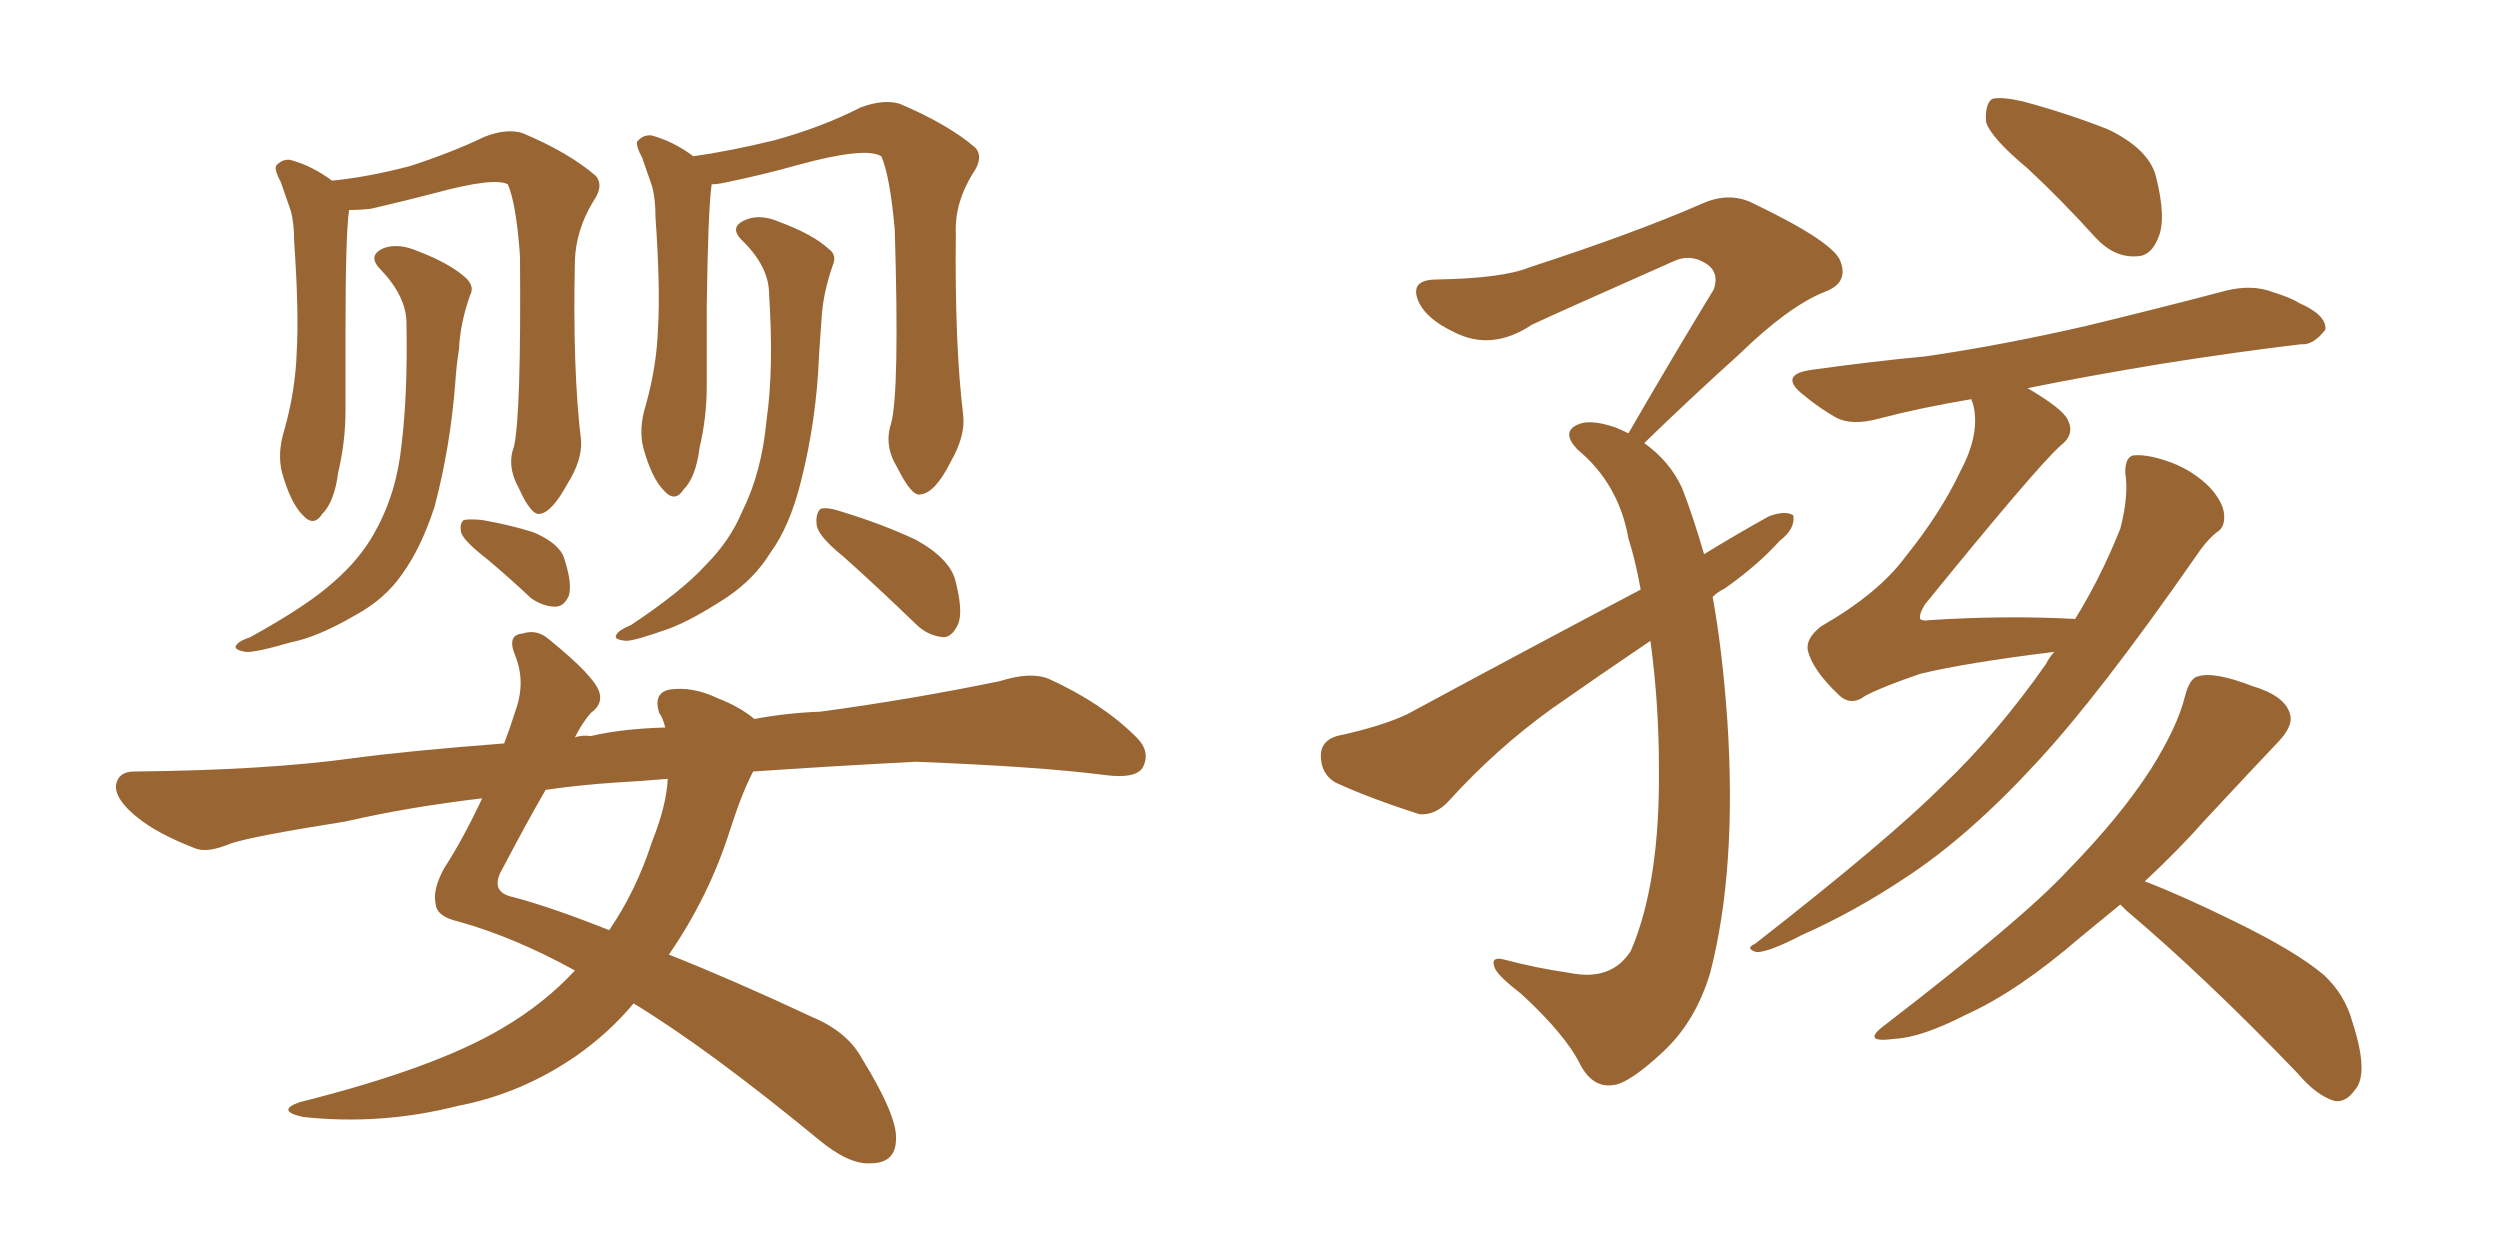 <svg xmlns="http://www.w3.org/2000/svg" xmlns:xlink="http://www.w3.org/1999/xlink" width="300" height="150"><path fill="#996633" padding="10" d="M61.67 53.61L61.67 53.61Q62.55 49.80 62.40 30.76L62.40 30.76Q61.96 24.46 60.94 22.12L60.94 22.12L60.94 22.12Q59.33 21.24 52.29 23.14L52.29 23.14Q48.93 24.02 44.53 25.05L44.53 25.05Q43.21 25.20 41.89 25.20L41.89 25.20Q41.46 28.13 41.46 39.70L41.46 39.70Q41.46 44.38 41.46 49.22L41.46 49.22Q41.46 53.03 40.58 56.69L40.58 56.69Q40.14 60.21 38.67 61.67L38.67 61.67Q37.65 63.28 36.33 61.82L36.33 61.82Q34.86 60.35 33.84 56.69L33.84 56.69Q33.25 54.35 34.13 51.56L34.13 51.56Q35.45 46.88 35.60 42.33L35.60 42.33Q35.89 37.50 35.30 29.00L35.30 29.00Q35.30 26.66 34.86 25.20L34.86 25.20Q34.28 23.58 33.69 21.83L33.69 21.83Q32.96 20.51 33.11 19.92L33.11 19.92Q33.84 19.04 34.86 19.19L34.86 19.19Q37.50 19.92 39.84 21.68L39.84 21.68Q44.24 21.24 49.22 19.92L49.22 19.92Q54.20 18.31 58.15 16.41L58.15 16.41Q60.79 15.38 62.70 15.97L62.70 15.97Q68.26 18.31 71.48 21.09L71.48 21.09Q72.51 22.27 71.19 24.17L71.19 24.17Q69.14 27.54 68.99 31.20L68.99 31.20Q68.70 44.38 69.73 52.88L69.73 52.88L69.73 52.88Q69.87 55.22 68.12 58.01L68.12 58.01Q66.21 61.52 64.75 61.67L64.75 61.67Q63.72 61.82 62.26 58.59L62.26 58.59Q60.79 55.96 61.67 53.61ZM48.78 38.82L48.78 38.82Q48.78 35.60 45.70 32.37L45.70 32.37Q43.95 30.62 46.14 29.74L46.14 29.74Q47.90 29.15 50.24 30.18L50.24 30.18Q54.05 31.64 55.96 33.40L55.96 33.40Q56.98 34.42 56.40 35.45L56.40 35.45Q55.22 38.82 55.08 41.89L55.08 41.89Q54.79 43.65 54.64 45.85L54.64 45.85Q54.05 53.61 52.15 60.79L52.15 60.79Q50.54 65.77 48.19 68.99L48.19 68.99Q46.14 71.92 42.63 73.83L42.63 73.83Q38.09 76.46 35.01 77.05L35.01 77.05Q30.47 78.37 29.44 78.22L29.44 78.22Q27.83 77.93 28.42 77.34L28.42 77.34Q28.71 76.90 30.03 76.46L30.03 76.46Q36.91 72.66 39.99 69.87L39.99 69.87Q43.21 67.09 44.97 63.87L44.97 63.87Q47.61 59.18 48.19 53.32L48.19 53.32Q48.93 47.31 48.78 38.82ZM58.45 67.09L58.45 67.09Q55.81 65.04 55.37 64.01L55.37 64.01Q55.08 62.84 55.66 62.40L55.66 62.40Q56.40 62.26 57.86 62.40L57.86 62.40Q61.23 62.99 64.01 63.87L64.01 63.87Q67.09 65.19 67.68 66.94L67.68 66.94Q68.70 70.02 68.26 71.48L68.26 71.48Q67.68 72.80 66.65 72.80L66.65 72.80Q65.19 72.80 63.72 71.78L63.72 71.78Q61.08 69.29 58.45 67.09ZM106.93 50.83L106.93 50.83Q107.96 47.02 107.37 27.54L107.37 27.54Q106.79 21.09 105.76 18.75L105.76 18.75L105.76 18.75Q103.86 17.58 95.80 19.78L95.80 19.78Q91.70 20.95 86.72 21.97L86.72 21.97Q85.99 22.12 85.40 22.12L85.40 22.12Q84.96 25.20 84.81 36.77L84.81 36.77Q84.81 41.46 84.81 46.29L84.81 46.29Q84.81 50.10 83.94 53.76L83.94 53.76Q83.50 57.28 82.03 58.74L82.03 58.74Q81.01 60.35 79.69 58.89L79.69 58.89Q78.22 57.42 77.20 53.76L77.20 53.76Q76.61 51.42 77.49 48.63L77.49 48.63Q78.81 43.95 78.96 39.40L78.96 39.40Q79.25 34.57 78.66 26.07L78.66 26.07Q78.66 23.73 78.22 22.27L78.22 22.27Q77.64 20.65 77.05 18.90L77.05 18.90Q76.32 17.58 76.46 16.99L76.46 16.99Q77.20 16.11 78.22 16.26L78.22 16.26Q80.86 16.99 83.20 18.75L83.20 18.75Q87.45 18.16 92.87 16.85L92.87 16.85Q98.73 15.23 103.27 12.89L103.27 12.89Q106.05 11.87 107.96 12.45L107.96 12.45Q113.82 14.94 117.04 17.72L117.04 17.72Q118.07 18.90 116.75 20.80L116.75 20.80Q114.55 24.32 114.70 27.98L114.70 27.98Q114.55 41.31 115.58 49.80L115.58 49.80L115.58 49.80Q115.87 52.29 114.11 55.37L114.11 55.37Q112.21 59.18 110.45 59.33L110.45 59.33Q109.42 59.62 107.67 56.10L107.67 56.10Q106.05 53.47 106.93 50.83ZM92.29 35.30L92.29 35.30Q92.29 32.08 89.21 29.00L89.21 29.00Q87.30 27.25 89.50 26.37L89.50 26.37Q91.26 25.63 93.60 26.66L93.60 26.66Q97.56 28.13 99.46 29.88L99.46 29.88Q100.49 30.62 99.90 31.93L99.90 31.93Q98.73 35.30 98.58 38.38L98.58 38.38Q98.44 40.28 98.29 42.48L98.29 42.48Q98.00 50.39 96.09 57.86L96.09 57.86Q94.78 63.13 92.43 66.36L92.43 66.36Q90.53 69.43 87.30 71.63L87.30 71.63Q83.06 74.41 80.27 75.44L80.27 75.44Q76.17 76.90 75.15 76.90L75.15 76.90Q73.54 76.76 73.97 76.17L73.97 76.17Q74.27 75.59 75.73 75L75.73 75Q81.88 70.90 84.67 67.82L84.67 67.82Q87.60 64.89 89.06 61.38L89.06 61.38Q91.41 56.69 91.99 50.39L91.99 50.39Q92.87 44.24 92.29 35.30ZM101.22 66.80L101.22 66.80Q98.14 64.31 98.00 62.99L98.00 62.99Q97.85 61.67 98.44 61.08L98.44 61.08Q99.17 60.79 100.93 61.38L100.93 61.38Q105.76 62.84 109.86 64.75L109.86 64.75Q114.11 67.09 114.70 69.87L114.70 69.87Q115.58 73.39 114.99 74.85L114.99 74.85Q114.26 76.46 113.23 76.46L113.23 76.46Q111.33 76.32 109.86 74.85L109.86 74.85Q105.32 70.46 101.22 66.80ZM90.38 92.58L90.38 92.58Q89.06 95.07 87.60 99.61L87.60 99.61Q85.11 107.52 80.27 114.55L80.27 114.55Q88.04 117.63 97.41 122.02L97.41 122.02Q101.66 123.78 103.42 127.00L103.42 127.00Q107.67 133.89 107.52 136.67L107.52 136.67Q107.52 139.60 104.44 139.60L104.44 139.60Q101.81 139.75 98.14 136.67L98.14 136.67Q84.96 125.83 76.03 120.41L76.03 120.41Q73.10 123.93 69.14 126.71L69.14 126.71Q62.55 131.25 54.93 132.71L54.93 132.71Q45.70 135.06 36.33 134.03L36.33 134.03Q33.11 133.30 35.89 132.28L35.89 132.28Q52.29 128.17 60.35 123.34L60.35 123.34Q65.33 120.41 68.99 116.46L68.99 116.46Q61.82 112.50 55.08 110.60L55.08 110.60Q52.44 110.01 52.29 108.54L52.29 108.54Q51.86 106.79 53.32 104.15L53.32 104.15Q55.52 100.78 57.86 95.80L57.86 95.80Q49.07 96.83 41.46 98.58L41.46 98.58Q30.32 100.34 27.69 101.22L27.69 101.22Q24.90 102.39 23.44 101.81L23.44 101.81Q18.90 100.05 16.55 98.14L16.55 98.14Q13.77 95.95 13.92 94.19L13.92 94.19Q14.21 92.58 16.11 92.58L16.11 92.58Q31.93 92.43 42.48 90.97L42.48 90.97Q49.07 90.09 60.50 89.21L60.50 89.21Q61.23 87.30 61.82 85.40L61.82 85.40Q63.13 81.88 61.82 78.66L61.82 78.66Q60.79 76.17 62.70 76.03L62.70 76.03Q64.45 75.44 65.92 76.76L65.92 76.76Q71.34 81.15 71.92 83.06L71.92 83.06Q72.36 84.52 70.90 85.55L70.90 85.55Q69.87 86.72 68.99 88.48L68.99 88.48Q69.87 88.18 70.90 88.33L70.90 88.33Q74.56 87.45 79.83 87.30L79.83 87.30Q79.54 86.13 79.10 85.55L79.10 85.55Q78.37 83.20 80.27 82.76L80.27 82.76Q83.06 82.32 86.13 83.79L86.13 83.79Q88.77 84.81 90.53 86.28L90.53 86.28Q94.34 85.55 98.44 85.40L98.44 85.40Q109.28 83.94 119.97 81.74L119.97 81.74Q123.63 80.57 125.83 81.45L125.83 81.45Q132.28 84.38 136.38 88.48L136.38 88.48Q138.13 90.23 137.11 92.14L137.11 92.14Q136.23 93.46 132.71 93.02L132.71 93.02Q124.80 91.99 109.86 91.41L109.86 91.41Q98.88 91.99 90.38 92.58ZM80.13 93.46L80.13 93.46L80.13 93.46Q76.76 93.75 73.97 93.90L73.97 93.90Q69.58 94.19 65.48 94.78L65.48 94.78Q63.43 98.29 60.35 104.15L60.35 104.15Q58.59 107.08 61.67 107.67L61.67 107.67Q66.50 108.98 73.10 111.62L73.10 111.62Q76.32 106.93 78.22 101.07L78.22 101.07Q79.98 96.68 80.13 93.46ZM205.52 71.63L205.52 71.63Q206.69 78.08 207.28 86.43L207.28 86.43Q208.45 104.30 205.22 116.75L205.22 116.75Q203.47 122.61 199.51 126.27L199.51 126.27Q195.41 130.08 193.51 130.22L193.51 130.22Q191.16 130.52 189.70 127.88L189.70 127.88Q187.94 124.22 182.52 119.24L182.52 119.24Q180.03 117.33 179.44 116.31L179.44 116.31Q178.71 114.70 180.47 115.14L180.47 115.14Q184.28 116.16 188.38 116.75L188.38 116.75Q193.36 117.77 195.70 114.11L195.70 114.11Q199.22 105.91 199.07 92.14L199.07 92.14Q199.07 84.38 198.05 76.90L198.05 76.90Q192.19 80.86 186.33 84.96L186.33 84.96Q179.59 89.79 173.88 96.09L173.88 96.09Q172.27 97.85 170.36 97.71L170.36 97.71Q164.36 95.80 160.25 93.90L160.25 93.90Q158.50 92.87 158.50 90.67L158.50 90.67Q158.50 88.92 160.40 88.33L160.40 88.33Q165.82 87.16 168.90 85.69L168.90 85.69Q183.54 77.78 196.88 70.75L196.88 70.75Q196.29 67.38 195.41 64.60L195.41 64.60Q194.24 58.01 189.26 53.91L189.26 53.91Q187.35 51.86 189.26 50.98L189.26 50.98Q190.72 50.24 193.80 51.27L193.80 51.27Q194.53 51.56 195.41 52.00L195.41 52.00Q200.83 42.63 205.66 34.72L205.66 34.72Q206.40 32.52 204.49 31.49L204.49 31.49Q202.73 30.47 200.83 31.35L200.83 31.35Q186.62 37.65 183.84 38.96L183.84 38.96Q179.00 42.19 174.46 39.84L174.46 39.84Q171.39 38.38 170.36 36.47L170.36 36.47Q168.90 33.54 172.41 33.54L172.41 33.54Q180.32 33.40 183.54 32.08L183.54 32.08Q196.14 27.98 204.20 24.46L204.20 24.46Q207.42 23.00 210.21 24.32L210.21 24.32Q220.31 29.15 220.90 31.49L220.90 31.49Q221.78 33.98 218.99 35.01L218.99 35.01Q214.60 36.77 208.74 42.48L208.74 42.48Q202.73 47.90 197.31 53.17L197.31 53.17Q200.39 55.37 201.86 58.59L201.86 58.59Q203.17 61.96 204.49 66.50L204.49 66.50Q208.30 64.16 212.26 61.96L212.26 61.96Q214.16 61.23 215.19 61.82L215.19 61.82Q215.48 63.43 213.57 64.89L213.57 64.89Q210.94 67.82 206.98 70.61L206.98 70.61Q206.10 71.04 205.52 71.63ZM243.31 20.21L243.31 20.21Q238.92 16.55 238.33 14.65L238.33 14.65Q238.18 12.45 239.06 11.87L239.06 11.87Q240.09 11.57 242.72 12.16L242.72 12.16Q248.14 13.62 252.98 15.53L252.98 15.53Q257.81 17.87 258.69 21.09L258.69 21.09Q260.01 26.22 258.98 28.56L258.98 28.56Q258.11 30.76 256.35 30.76L256.35 30.76Q253.71 30.91 251.51 28.56L251.51 28.56Q247.27 23.88 243.31 20.21ZM246.53 78.22L246.53 78.22Q235.84 79.54 230.42 80.86L230.42 80.86Q225.73 82.47 223.83 83.50L223.83 83.50Q222.07 84.81 220.61 83.35L220.61 83.35Q217.53 80.42 216.94 78.08L216.94 78.08Q216.65 76.61 218.55 75.15L218.55 75.15Q225.44 71.19 228.66 66.80L228.66 66.80Q232.91 61.52 235.25 56.54L235.25 56.54Q237.74 51.86 236.72 48.34L236.72 48.34Q236.57 48.05 236.57 47.90L236.57 47.90Q230.42 48.93 225.44 50.24L225.44 50.24Q222.22 51.12 220.31 50.10L220.31 50.10Q218.26 48.93 216.50 47.46L216.50 47.46Q213.28 44.97 217.38 44.38L217.38 44.38Q224.71 43.36 231.01 42.77L231.01 42.77Q240.09 41.46 250.34 39.11L250.34 39.11Q258.84 37.06 267.19 34.86L267.19 34.86Q270.26 34.13 272.61 35.01L272.61 35.01Q274.95 35.74 275.83 36.33L275.83 36.33Q279.20 37.79 279.05 39.55L279.05 39.55Q277.59 41.46 276.12 41.31L276.12 41.31Q268.65 42.19 259.42 43.65L259.42 43.65Q250.49 45.12 243.31 46.58L243.31 46.58Q247.56 49.07 248.14 50.39L248.14 50.39Q249.02 52.15 247.27 53.47L247.27 53.47Q244.34 56.10 231.01 72.51L231.01 72.51Q230.27 73.68 230.42 74.27L230.42 74.27Q230.71 74.56 231.59 74.41L231.59 74.41Q240.67 73.83 249.02 74.27L249.02 74.27Q252.10 69.29 254.44 63.43L254.44 63.43Q255.47 59.47 255.03 56.69L255.03 56.69Q255.03 54.79 256.05 54.64L256.05 54.64Q257.81 54.49 260.60 55.52L260.60 55.52Q263.23 56.54 265.14 58.45L265.14 58.45Q266.75 60.21 266.89 61.67L266.89 61.67Q267.04 63.28 266.02 63.87L266.02 63.87Q264.84 64.75 263.38 66.94L263.38 66.94Q251.95 83.35 244.48 91.41L244.48 91.41Q236.28 100.34 228.66 105.32L228.66 105.32Q222.51 109.42 216.21 112.21L216.21 112.21Q212.26 114.26 210.79 114.26L210.79 114.26Q209.33 113.82 210.64 113.23L210.64 113.23Q226.61 100.78 233.20 94.19L233.20 94.19Q239.65 88.04 245.51 79.69L245.51 79.69Q245.95 78.81 246.53 78.22ZM254.44 108.54L254.44 108.54L254.44 108.54Q251.95 110.60 249.61 112.50L249.61 112.50Q242.14 118.95 235.99 121.73L235.99 121.73Q230.57 124.51 227.34 124.66L227.34 124.66Q223.10 125.24 226.32 122.90L226.32 122.90Q242.87 110.16 248.14 104.44L248.14 104.44Q254.44 98.00 258.11 92.29L258.11 92.29Q261.33 87.16 262.21 83.50L262.21 83.50Q262.79 81.30 263.82 81.15L263.82 81.15Q265.72 80.57 270.26 82.32L270.26 82.32Q274.22 83.50 274.80 85.69L274.80 85.69Q275.24 87.01 273.49 88.92L273.49 88.92Q270.70 91.85 264.84 98.14L264.84 98.14Q261.33 102.10 257.37 105.76L257.37 105.76Q261.62 107.37 268.21 110.60L268.21 110.60Q275.68 114.26 278.91 117.04L278.91 117.04Q281.40 119.38 282.28 122.61L282.28 122.61Q284.33 128.91 282.57 130.81L282.57 130.81Q281.54 132.28 280.22 132.13L280.22 132.13Q278.03 131.54 275.68 128.76L275.68 128.76Q264.55 117.19 255.18 109.28L255.18 109.28Q254.59 108.69 254.44 108.54Z"/></svg>